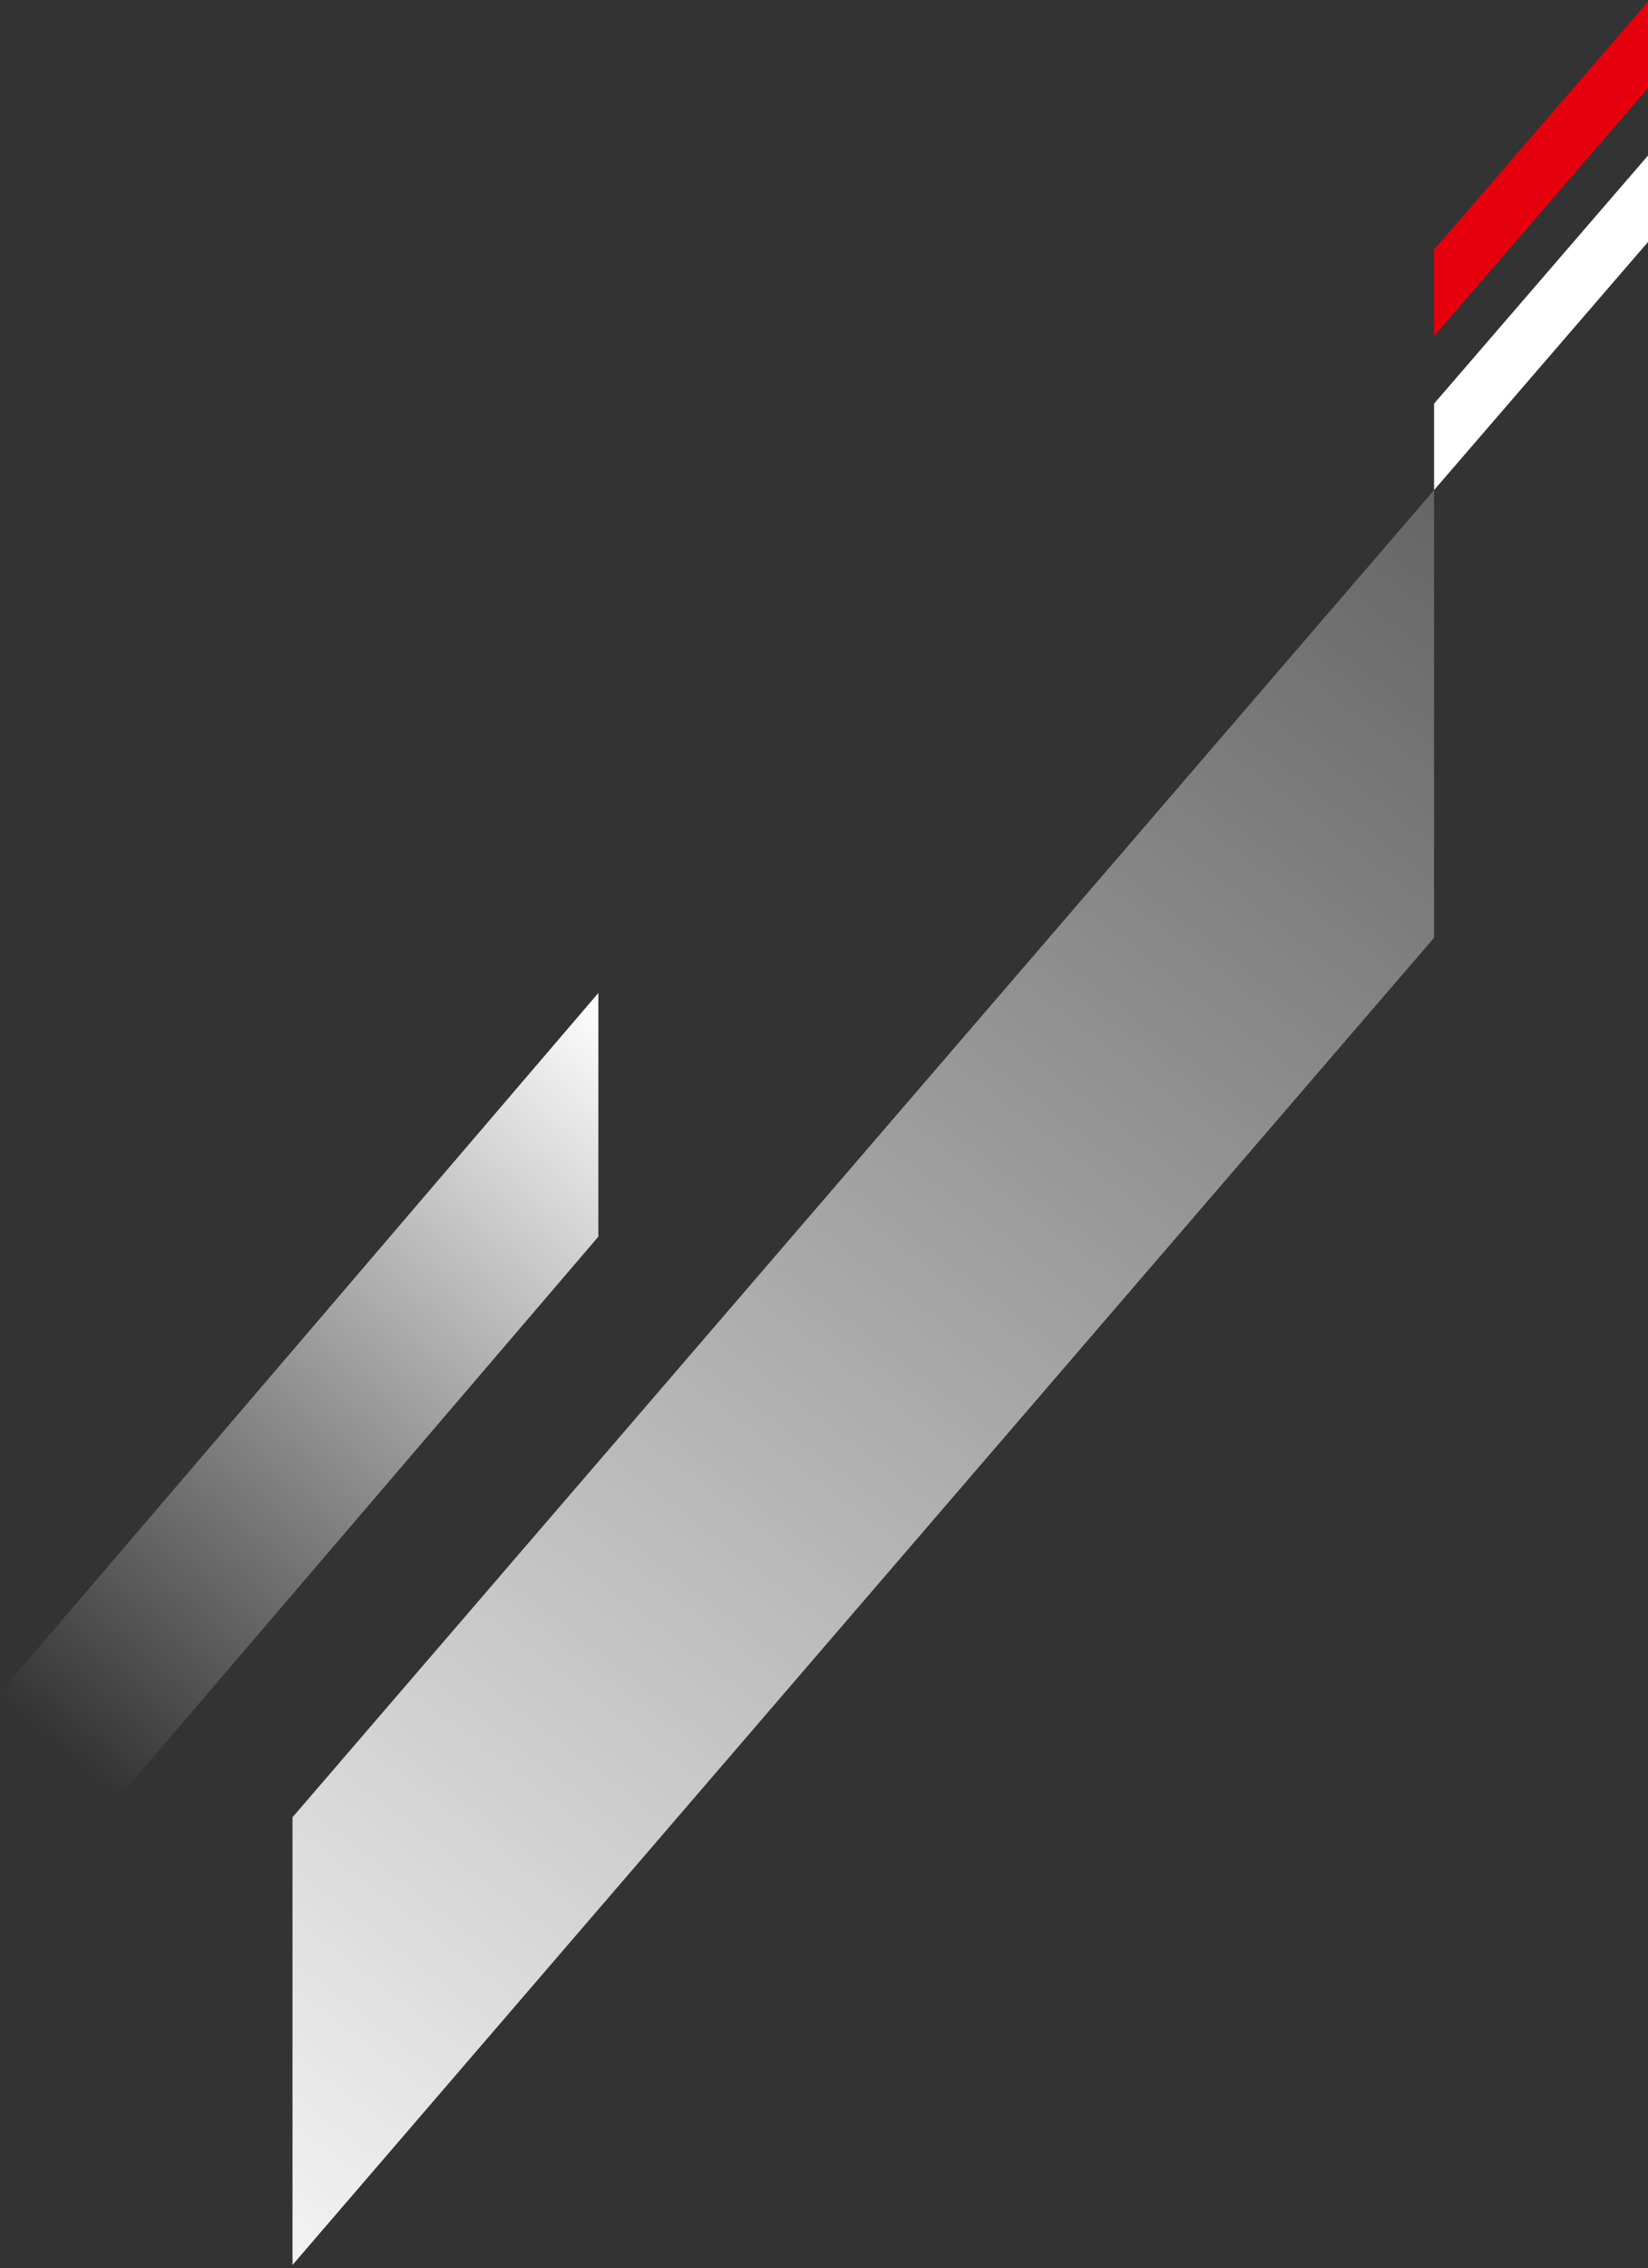 <svg width="493" height="678" viewBox="0 0 493 678" fill="none" xmlns="http://www.w3.org/2000/svg">
<rect x="0" y="0" width="493" height="678" fill="#333333" stroke="none"/>
<path d="M493 0.5V26.332L429 100.5V74.668L493 0.5Z" fill="#E6000E"/>
<path d="M493 46.5V72.332L429 146.5V120.668L493 46.5Z" fill="white"/>
<path d="M87.5 543.245V677.071L429 280.327V146.5L87.5 543.245Z" fill="url(#paint0_linear_462_27)"/>
<path d="M7.62939e-06 505.981V578.826L179 369.672V296.826L7.62939e-06 505.981Z" fill="url(#paint1_linear_462_27)"/>
<defs>
<linearGradient id="paint0_linear_462_27" x1="0.248" y1="676.981" x2="549.819" y2="-39.68" gradientUnits="userSpaceOnUse">
<stop stop-color="white"/>
<stop offset="1" stop-color="white" stop-opacity="0"/>
</linearGradient>
<linearGradient id="paint1_linear_462_27" x1="178.907" y1="296.865" x2="-0.19" y2="508.253" gradientUnits="userSpaceOnUse">
<stop stop-color="white"/>
<stop offset="1" stop-color="white" stop-opacity="0"/>
</linearGradient>
</defs>
</svg>
